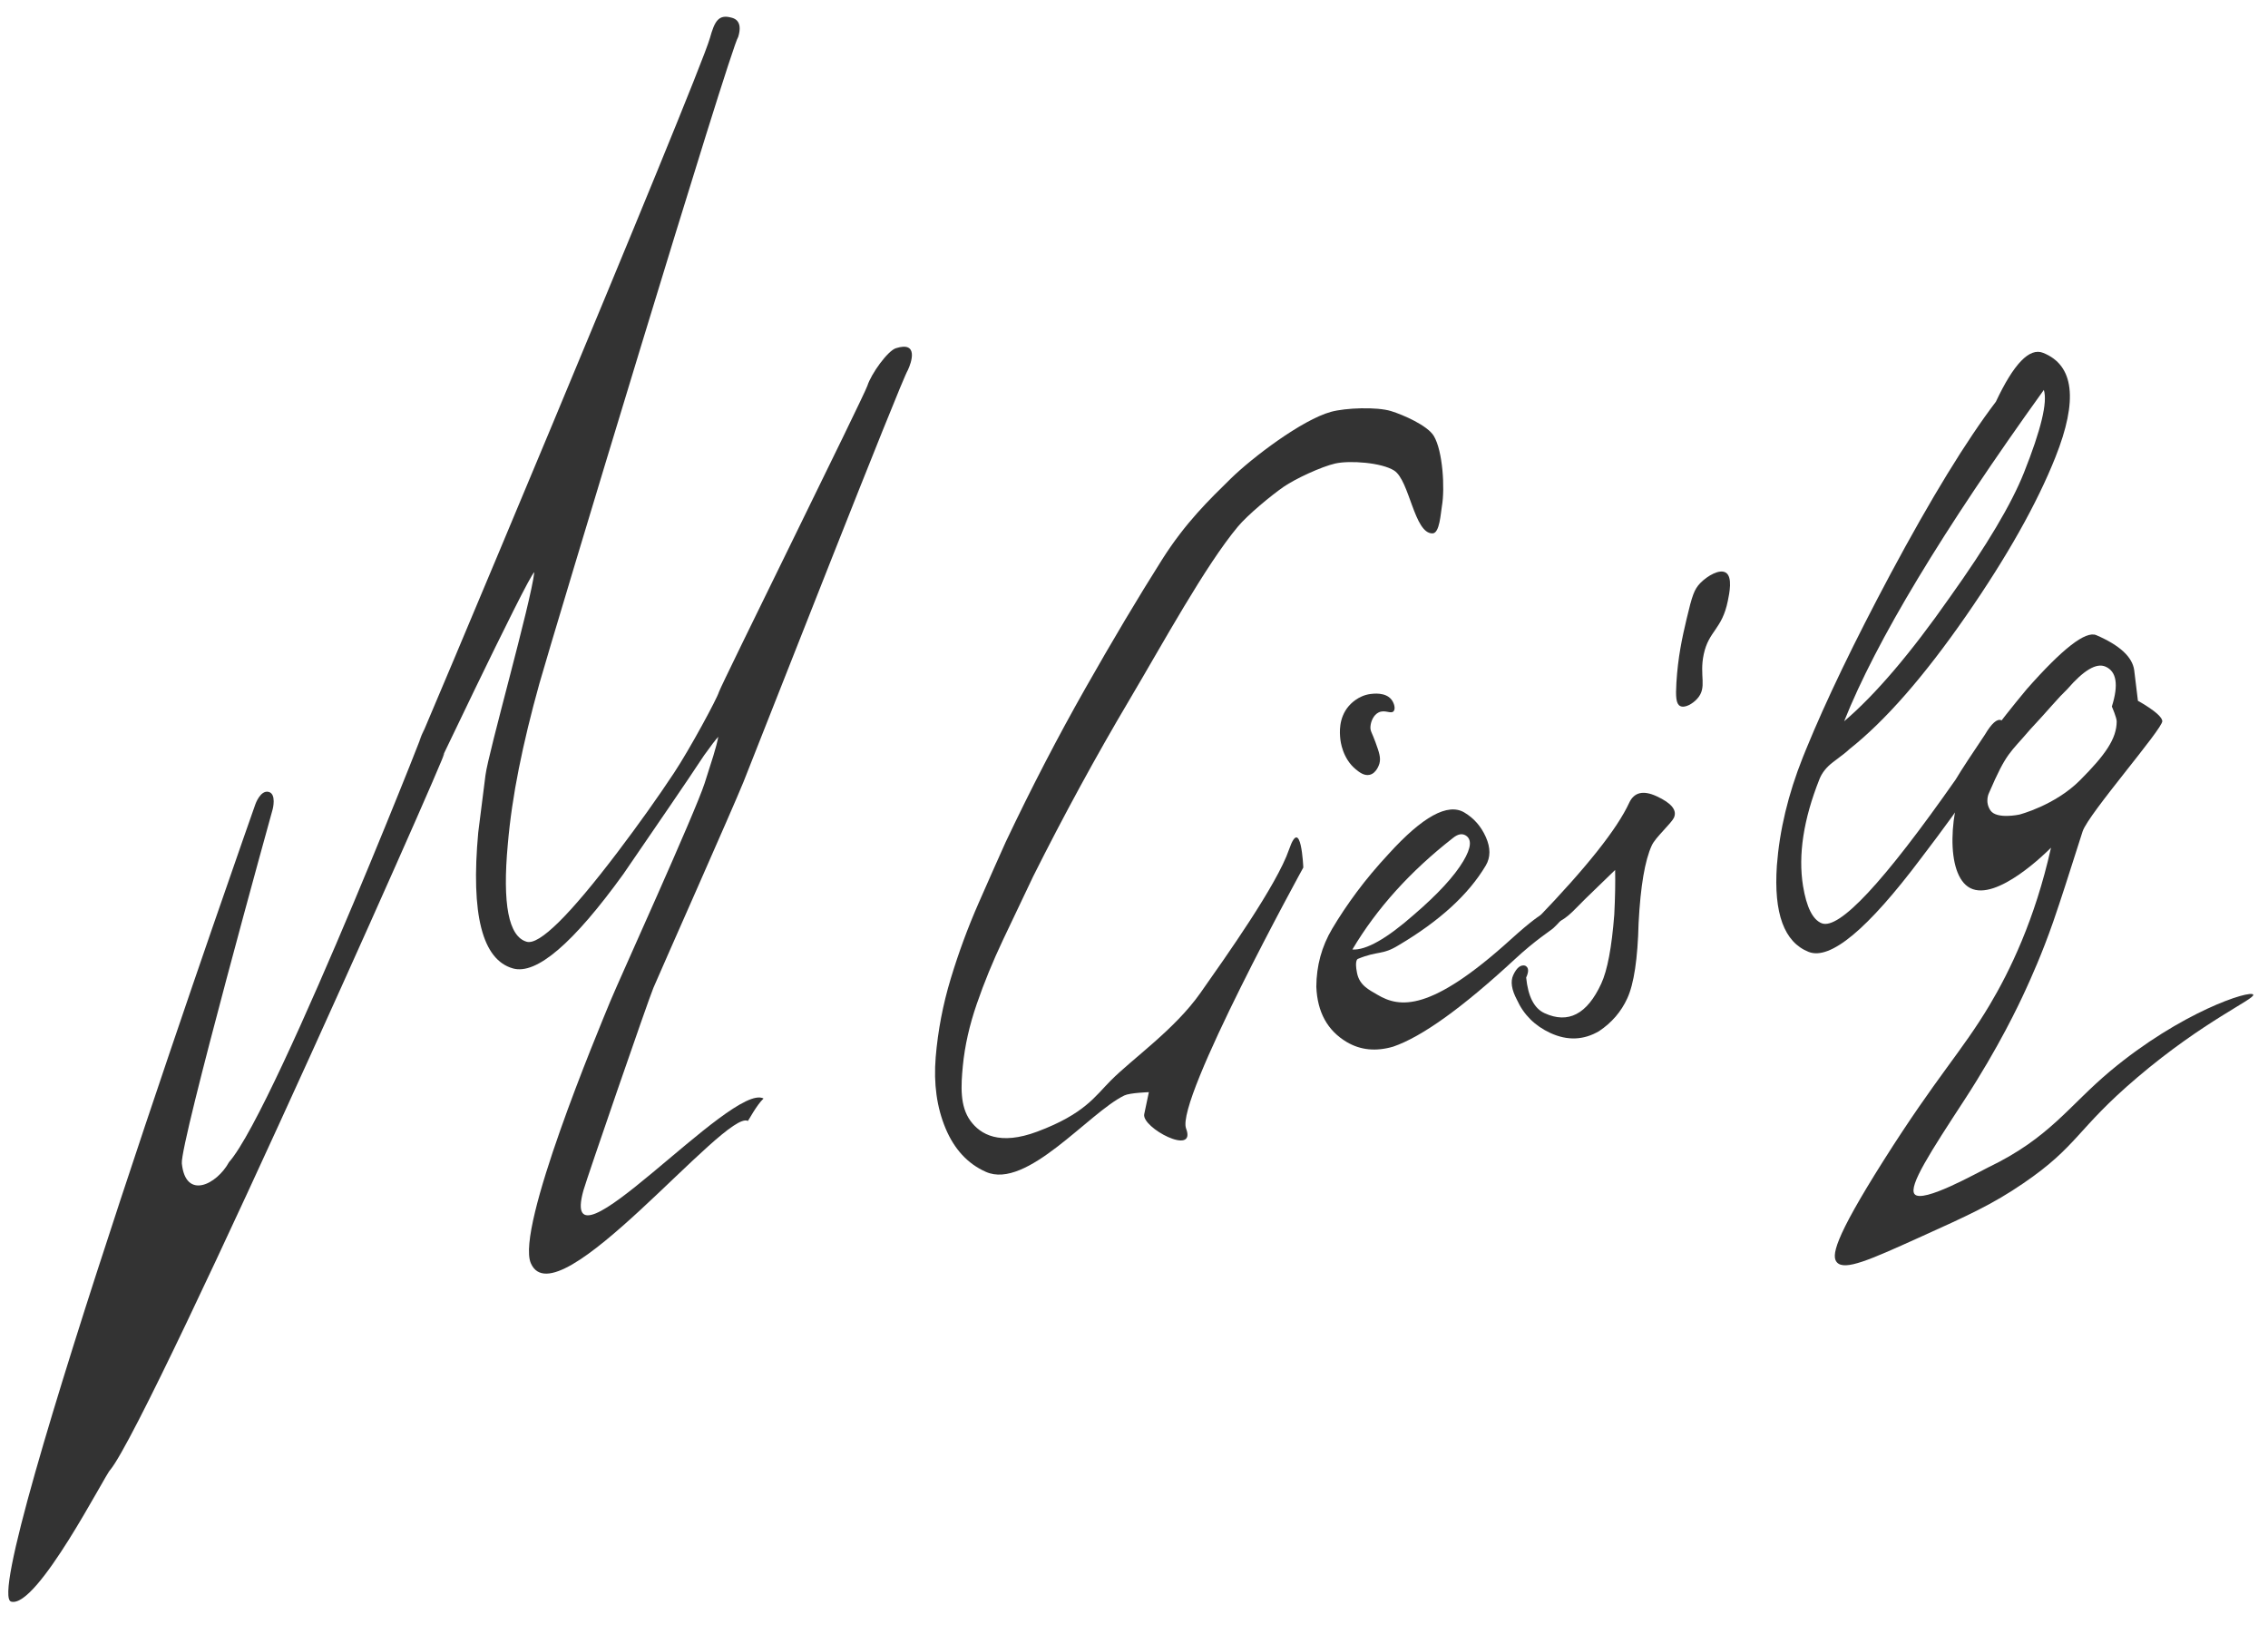 <svg width="100%" height="100%" viewBox="0 0 80 58" version="1.1" xmlns="http://www.w3.org/2000/svg" xmlns:xlink="http://www.w3.org/1999/xlink" xml:space="preserve" style="fill-rule:evenodd;clip-rule:evenodd;stroke-linejoin:round;stroke-miterlimit:1.414;"><g><path d="M26.933,38.745c-0.245,0.227 -0.543,0.796 -0.552,0.791c-0.791,-0.435 -6.749,7.112 -7.657,5.017c-0.535,-1.234 2.356,-8.155 2.809,-9.252c0.31,-0.751 2.974,-6.606 3.322,-7.677c0.121,-0.374 0.223,-0.694 0.305,-0.96c0.082,-0.265 0.141,-0.491 0.177,-0.678c-0.094,0.1 -0.262,0.32 -0.505,0.66c-0.314,0.476 -0.707,1.059 -1.179,1.75c-0.473,0.691 -1.029,1.503 -1.668,2.436c-1.769,2.447 -3.065,3.555 -3.889,3.325c-1.084,-0.303 -1.493,-1.901 -1.227,-4.796c0.069,-0.543 0.154,-1.216 0.255,-2.018c0.101,-0.802 1.603,-6.083 1.723,-7.161c-0.208,0.097 -4.216,8.557 -3.392,6.821c1.961,-4.134 -10.099,23.061 -11.565,24.838c-0.174,0.151 -2.583,4.905 -3.498,4.648c-1.189,-0.334 8.615,-28.121 8.615,-28.121c0,0 0.174,-0.505 0.464,-0.439c0.29,0.066 0.148,0.61 0.148,0.61c0,0 -3.276,11.804 -3.205,12.496c0.132,1.296 1.23,0.748 1.663,-0.045c1.682,-1.888 7.773,-17.482 6.762,-14.982c-0.853,2.108 9.807,-23.25 10.202,-24.665c0.164,-0.587 0.3,-0.849 0.758,-0.721c0.059,0.016 0.427,0.083 0.239,0.683c-0.24,0.27 -6.591,21.298 -7.014,22.812c-0.295,1.057 -0.536,2.052 -0.722,2.985c-0.187,0.933 -0.317,1.825 -0.39,2.677c-0.195,2.112 0.028,3.258 0.669,3.437c0.442,0.124 1.509,-0.929 3.201,-3.158c0.756,-0.999 1.418,-1.929 1.988,-2.79c0.57,-0.861 1.526,-2.637 1.588,-2.859c0.062,-0.222 5.119,-10.441 5.237,-10.802c0.135,-0.427 0.718,-1.234 1.005,-1.325c0.815,-0.26 0.548,0.507 0.423,0.772c-0.234,0.363 -4.973,12.453 -5.8,14.53c-0.373,0.923 -2.897,6.603 -3.176,7.259c-0.178,0.419 -2.35,6.724 -2.467,7.141c-0.926,3.316 5.239,-3.845 6.353,-3.239" style="fill:#333;fill-rule:nonzero;"/><g><path d="M43.664,18.574c-1.152,1.381 -2.631,4.092 -3.819,6.098c-1.19,2.006 -2.322,4.085 -3.399,6.234c-0.351,0.737 -0.705,1.484 -1.065,2.24c-0.359,0.758 -0.668,1.511 -0.926,2.261c-0.259,0.75 -0.423,1.477 -0.492,2.182c-0.068,0.705 -0.11,1.426 0.268,1.943c0.352,0.483 1.03,0.879 2.363,0.378c1.657,-0.622 2.03,-1.24 2.585,-1.798c0.78,-0.784 2.258,-1.803 3.163,-3.09c0.905,-1.287 2.7,-3.815 3.127,-5.06c0.427,-1.245 0.503,0.636 0.503,0.636c0,0 -4.514,8.203 -4.135,9.204c0.378,1 -1.577,-0.028 -1.476,-0.506c0.1,-0.479 0.163,-0.775 0.163,-0.775c0,0 -0.669,0.021 -0.865,0.116c-1.255,0.608 -3.443,3.333 -4.883,2.695c-0.641,-0.284 -1.115,-0.799 -1.424,-1.537c-0.308,-0.737 -0.424,-1.573 -0.347,-2.507c0.078,-0.934 0.254,-1.857 0.531,-2.771c0.276,-0.913 0.601,-1.794 0.974,-2.645c0.372,-0.849 0.694,-1.573 0.963,-2.171c0.902,-1.904 1.838,-3.708 2.806,-5.414c0.967,-1.706 1.869,-3.218 2.704,-4.539c0.833,-1.319 1.681,-2.131 2.425,-2.862c0.759,-0.744 2.513,-2.077 3.538,-2.36c0.512,-0.142 1.618,-0.183 2.125,-0.026c0.416,0.128 1.279,0.503 1.504,0.876c0.32,0.532 0.394,1.857 0.287,2.469c-0.045,0.252 -0.077,0.965 -0.333,0.968c-0.649,0.009 -0.806,-1.865 -1.352,-2.216c-0.441,-0.283 -1.569,-0.365 -2.079,-0.249c-0.486,0.11 -1.406,0.537 -1.817,0.82c-0.441,0.304 -1.274,0.994 -1.617,1.406" style="fill:#333;fill-rule:nonzero;"/><path d="M57.399,35.214c-0.217,0.472 -0.548,0.856 -0.994,1.154c-0.545,0.32 -1.118,0.342 -1.718,0.066c-0.546,-0.252 -0.94,-0.643 -1.181,-1.174c-0.188,-0.355 -0.232,-0.644 -0.13,-0.866c0.121,-0.263 0.261,-0.375 0.419,-0.336c0.128,0.059 0.14,0.199 0.038,0.421c0.067,0.669 0.282,1.087 0.647,1.255c0.837,0.385 1.504,0.038 2.002,-1.043c0.217,-0.471 0.37,-1.282 0.459,-2.434c0.03,-0.591 0.04,-1.115 0.03,-1.573c-0.162,0.161 -0.371,0.362 -0.626,0.606c-0.256,0.243 -0.549,0.532 -0.879,0.867c-0.4,0.387 -0.745,0.514 -1.036,0.38c-0.036,-0.017 -0.103,-0.064 -0.199,-0.143c1.735,-1.803 2.814,-3.163 3.235,-4.077c0.172,-0.374 0.495,-0.452 0.968,-0.234c0.528,0.243 0.731,0.496 0.61,0.76c-0.019,0.041 -0.065,0.104 -0.136,0.188c-0.073,0.085 -0.152,0.174 -0.24,0.268c-0.088,0.094 -0.168,0.187 -0.244,0.278c-0.075,0.092 -0.128,0.172 -0.16,0.241c-0.243,0.527 -0.398,1.438 -0.465,2.734c-0.031,1.262 -0.164,2.15 -0.4,2.662" style="fill:#333;fill-rule:nonzero;"/><path d="M72.093,13.753c-3.571,4.964 -5.919,8.86 -7.044,11.687c1.104,-0.941 2.347,-2.399 3.729,-4.375c1.301,-1.821 2.173,-3.287 2.615,-4.397c0.603,-1.515 0.836,-2.486 0.7,-2.915M63.796,33.573c-0.862,-0.343 -1.235,-1.357 -1.12,-3.043c0.094,-1.249 0.399,-2.52 0.913,-3.812c0.038,-0.095 0.077,-0.192 0.117,-0.289c0.703,-1.72 1.698,-3.786 2.984,-6.196c1.425,-2.66 2.662,-4.682 3.712,-6.065c0.63,-1.34 1.185,-1.915 1.665,-1.723c1.094,0.435 1.238,1.663 0.434,3.682c-0.651,1.635 -1.7,3.498 -3.147,5.588c-1.488,2.145 -2.862,3.715 -4.122,4.71c-0.033,0.034 -0.098,0.09 -0.196,0.167c-0.099,0.079 -0.229,0.178 -0.393,0.3c-0.221,0.17 -0.376,0.365 -0.464,0.587c-0.563,1.414 -0.757,2.67 -0.58,3.769c0.123,0.751 0.342,1.189 0.657,1.315c0.613,0.244 2.188,-1.445 4.725,-5.066c0.113,-0.189 0.255,-0.413 0.426,-0.673c0.17,-0.259 0.373,-0.564 0.609,-0.915c0.235,-0.397 0.427,-0.567 0.576,-0.507c0.15,0.059 0.164,0.24 0.043,0.543c-0.313,0.788 -1.272,2.23 -2.876,4.329c-1.88,2.503 -3.201,3.602 -3.963,3.299" style="fill:#333;fill-rule:nonzero;"/><path d="M73.372,27.517c0.888,-0.891 1.286,-1.458 1.291,-2.067c0.002,-0.139 -0.171,-0.53 -0.171,-0.53c0.243,-0.77 0.167,-1.239 -0.226,-1.409c-0.319,-0.138 -0.766,0.126 -1.341,0.791c-0.151,0.144 -0.336,0.34 -0.554,0.588c-0.218,0.248 -0.472,0.528 -0.762,0.84c-0.722,0.849 -0.825,0.787 -1.447,2.23c0,0 -0.167,0.312 0.051,0.628c0.219,0.315 1.017,0.142 1.017,0.142c0,0 1.255,-0.321 2.142,-1.213M72.346,29.898c-0.153,0.155 -1.912,1.904 -2.848,1.425c-0.895,-0.459 -0.759,-2.807 -0.061,-4.19c0.308,-0.609 0.991,-1.55 2.051,-2.824c1.262,-1.432 2.08,-2.068 2.456,-1.907c0.824,0.356 1.27,0.766 1.336,1.232l0.132,1.084c0,0 0.835,0.451 0.86,0.713c0.025,0.262 -2.614,3.282 -2.811,3.892c-0.022,0.068 -0.385,1.203 -0.385,1.203c0,0 -0.386,1.222 -0.651,1.981c-0.398,1.142 -0.786,1.993 -0.992,2.443c-0.227,0.494 -0.93,1.986 -2.145,3.851c-1.183,1.813 -1.975,3.03 -1.756,3.314c0.27,0.35 2.256,-0.776 2.589,-0.936c2.181,-1.045 2.849,-2.176 4.309,-3.398c2.507,-2.097 4.954,-2.877 5.049,-2.7c0.079,0.148 -1.733,0.915 -4.095,2.925c-2.146,1.825 -2.074,2.403 -4.01,3.726c-1.093,0.748 -1.962,1.141 -3.701,1.926c-1.728,0.781 -2.597,1.165 -2.875,0.869c-0.2,-0.213 -0.133,-0.79 1.65,-3.608c1.878,-2.968 2.756,-3.833 3.732,-5.471c0.704,-1.182 1.596,-3 2.166,-5.55" style="fill:#333;fill-rule:nonzero;"/><path d="M47.824,27.135c-0.47,-0.384 -0.539,-0.989 -0.548,-1.084c-0.018,-0.182 -0.071,-0.714 0.296,-1.145c0.06,-0.07 0.328,-0.369 0.764,-0.428c0.099,-0.013 0.533,-0.072 0.744,0.195c0.098,0.124 0.153,0.327 0.076,0.413c-0.096,0.107 -0.299,-0.066 -0.522,0.039c-0.19,0.09 -0.283,0.329 -0.294,0.505c-0.01,0.16 0.052,0.2 0.176,0.544c0.131,0.363 0.196,0.549 0.142,0.751c-0.005,0.019 -0.095,0.342 -0.343,0.402c-0.197,0.048 -0.377,-0.099 -0.491,-0.192" style="fill:#333;fill-rule:nonzero;"/><path d="M51.618,30.368c0.278,-0.468 0.304,-0.77 0.078,-0.904c-0.13,-0.077 -0.28,-0.044 -0.451,0.096c-1.504,1.174 -2.685,2.484 -3.543,3.93c0.485,0.028 1.209,-0.381 2.169,-1.226c0.846,-0.727 1.428,-1.359 1.747,-1.896M54.792,32.735c-0.081,0.078 -0.636,0.423 -1.369,1.106c-1.839,1.701 -3.266,2.726 -4.28,3.074c-0.609,0.178 -1.155,0.124 -1.64,-0.163c-0.678,-0.403 -1.036,-1.052 -1.072,-1.949c0.004,-0.742 0.19,-1.423 0.558,-2.043c0.253,-0.427 0.542,-0.86 0.869,-1.3c0.326,-0.439 0.701,-0.887 1.125,-1.343c1.197,-1.319 2.086,-1.806 2.668,-1.461c0.339,0.201 0.593,0.491 0.761,0.87c0.168,0.379 0.167,0.714 -0.005,1.003c-0.605,1.019 -1.63,1.956 -3.076,2.811c-0.586,0.36 -0.712,0.182 -1.434,0.48c0,0 -0.125,0.031 -0.03,0.497c0.087,0.442 0.431,0.597 0.722,0.769c0.776,0.46 1.86,0.621 4.692,-1.944c0.708,-0.641 1.084,-0.907 1.159,-0.905c0.54,0.019 1.082,-0.196 0.352,0.498" style="fill:#333;fill-rule:nonzero;"/><path d="M59.132,24.083c0.055,-0.908 0.201,-1.581 0.359,-2.248c0.197,-0.832 0.269,-1.051 0.489,-1.275c0.25,-0.254 0.679,-0.502 0.897,-0.362c0.242,0.155 0.126,0.722 0.068,1.002c-0.205,1.003 -0.669,1.042 -0.848,1.874c-0.166,0.767 0.134,1.167 -0.23,1.57c-0.163,0.182 -0.441,0.341 -0.603,0.257c-0.145,-0.075 -0.161,-0.326 -0.132,-0.818" style="fill:#333;fill-rule:nonzero;"/></g></g></svg>